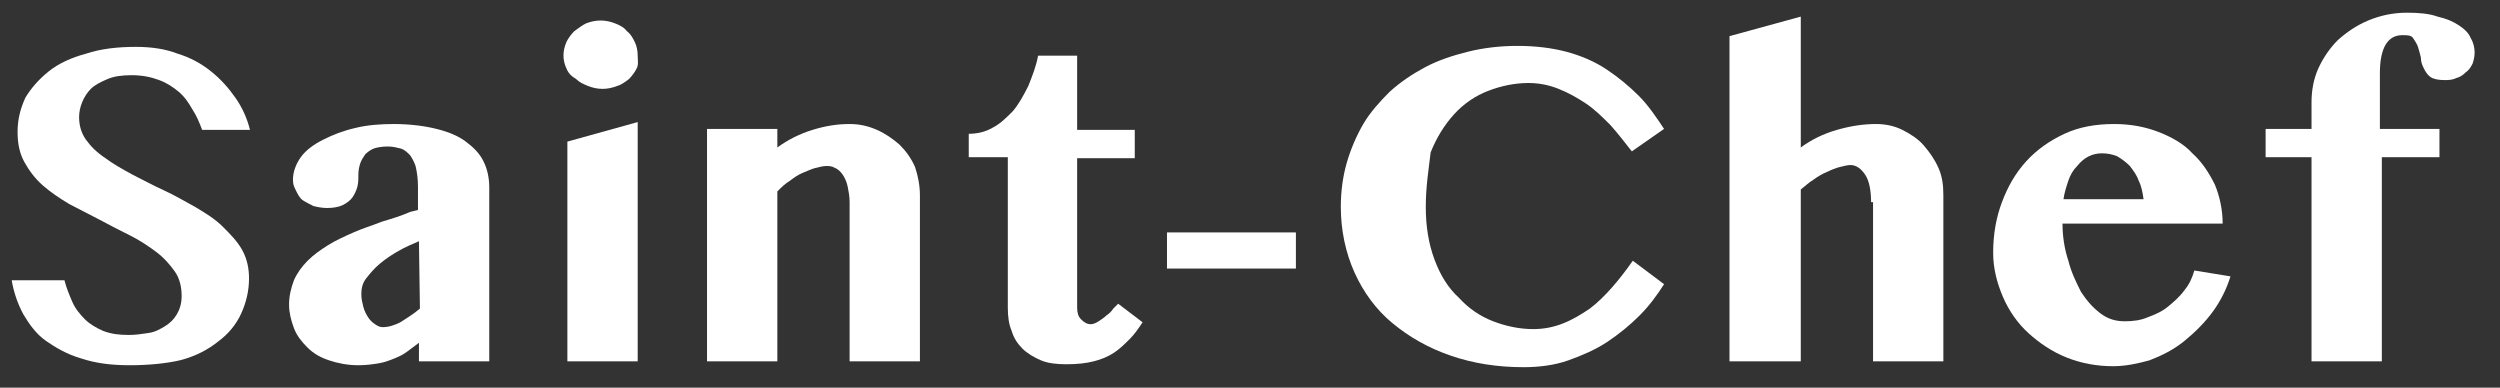 <?xml version="1.0" encoding="utf-8"?>
<!-- Generator: Adobe Illustrator 21.0.2, SVG Export Plug-In . SVG Version: 6.00 Build 0)  -->
<!DOCTYPE svg PUBLIC "-//W3C//DTD SVG 1.1//EN" "http://www.w3.org/Graphics/SVG/1.1/DTD/svg11.dtd">
<svg version="1.1" id="Calque_1" xmlns:x="http://ns.adobe.com/Extensibility/1.0/" xmlns:i="http://ns.adobe.com/AdobeIllustrator/10.0/" xmlns:graph="http://ns.adobe.com/Graphs/1.0/"
	 xmlns="http://www.w3.org/2000/svg" xmlns:xlink="http://www.w3.org/1999/xlink" x="0px" y="0px" viewBox="0 0 256 39.7"
	 style="enable-background:new 0 0 256 39.7;" xml:space="preserve">
<rect x="0" y="0" width="256" height="39.7" fill="#333333" stroke="none"/>
<style type="text/css">
	.st0{fill:#FFFFFF;}
</style>
<g>
	<path class="st0" d="M13.3,37.4c-1.9,0-3.5-0.2-5-0.7c-1.4-0.4-2.6-1.1-3.6-1.8S3,33.2,2.4,32.2c-0.6-1.1-1-2.3-1.2-3.5h5.4
		c0.2,0.8,0.5,1.5,0.8,2.2s0.8,1.3,1.3,1.8s1.2,0.9,1.9,1.2c0.8,0.3,1.6,0.4,2.6,0.4c0.7,0,1.3-0.1,2-0.2s1.2-0.4,1.7-0.7
		s0.9-0.7,1.2-1.2c0.3-0.5,0.5-1.1,0.5-1.9c0-0.9-0.2-1.8-0.7-2.5s-1.1-1.4-1.9-2c-0.8-0.6-1.7-1.2-2.7-1.7s-2-1-3.1-1.6
		c-1-0.5-2.1-1.1-3.1-1.6c-1-0.6-1.9-1.2-2.7-1.9S3,17.5,2.5,16.6c-0.5-0.9-0.7-1.9-0.7-3.1c0-1.3,0.3-2.4,0.8-3.5
		C3.2,9,4,8.1,5,7.3s2.3-1.4,3.8-1.8C10.3,5,12,4.8,13.9,4.8c1.6,0,3,0.2,4.3,0.7c1.3,0.4,2.4,1,3.4,1.8S23.4,9,24.1,10
		s1.2,2.1,1.5,3.3h-4.9c-0.3-0.8-0.6-1.5-1-2.1c-0.4-0.7-0.8-1.3-1.4-1.8s-1.2-0.9-2-1.2c-0.8-0.3-1.7-0.5-2.8-0.5
		c-1,0-1.8,0.1-2.5,0.4c-0.7,0.3-1.3,0.6-1.7,1S8.6,10,8.4,10.5s-0.3,1-0.3,1.5c0,0.8,0.2,1.6,0.7,2.3s1.1,1.3,2,1.9
		c0.8,0.6,1.7,1.1,2.8,1.7c1,0.5,2.1,1.1,3.2,1.6s2.1,1.1,3.2,1.7c1,0.6,2,1.2,2.8,2s1.5,1.5,2,2.4s0.7,1.9,0.7,2.9
		c0,1.3-0.3,2.5-0.8,3.6s-1.3,2.1-2.4,2.9c-1,0.8-2.3,1.5-3.9,1.9C17.1,37.2,15.3,37.4,13.3,37.4z"/>
	<path class="st0" d="M50.1,37h-7.2v-1.9c-0.4,0.3-0.8,0.6-1.2,0.9s-0.8,0.5-1.3,0.7s-1,0.4-1.6,0.5s-1.3,0.2-2.1,0.2
		c-1.1,0-2.1-0.2-3-0.5s-1.6-0.7-2.2-1.3c-0.6-0.6-1.1-1.2-1.4-2s-0.5-1.6-0.5-2.4c0-0.9,0.2-1.7,0.5-2.5c0.3-0.7,0.8-1.4,1.4-2
		c0.6-0.6,1.3-1.1,2.1-1.6s1.7-0.9,2.6-1.3c0.9-0.4,1.9-0.7,2.9-1.1c1-0.3,2-0.6,2.9-1l0.8-0.2v-2.4c0-0.8-0.1-1.4-0.2-1.9
		s-0.4-1-0.6-1.3c-0.3-0.3-0.6-0.6-1-0.7c-0.4-0.1-0.8-0.2-1.3-0.2c-0.6,0-1.1,0.1-1.4,0.2s-0.7,0.4-0.9,0.6
		c-0.2,0.3-0.4,0.6-0.5,0.9s-0.2,0.7-0.2,1.1c0,0.5,0,0.9-0.1,1.3s-0.3,0.8-0.5,1.1s-0.6,0.6-1,0.8s-1,0.3-1.6,0.3
		c-0.5,0-1-0.1-1.4-0.2c-0.4-0.2-0.8-0.4-1.1-0.6s-0.5-0.6-0.7-1S30,18.9,30,18.4c0-0.8,0.3-1.6,0.8-2.3c0.5-0.7,1.3-1.3,2.3-1.8
		s2-0.9,3.3-1.2c1.2-0.3,2.6-0.4,3.9-0.4c1.7,0,3.2,0.2,4.4,0.5s2.2,0.7,3,1.3s1.4,1.2,1.8,2c0.4,0.8,0.6,1.7,0.6,2.7V37z
		 M42.9,24.7c-0.7,0.3-1.4,0.6-2.1,1c-0.7,0.4-1.3,0.8-1.9,1.3c-0.6,0.5-1,1-1.4,1.5S37,29.6,37,30.1s0.1,0.9,0.2,1.3
		s0.3,0.8,0.5,1.1s0.4,0.5,0.7,0.7s0.5,0.3,0.8,0.3c0.6,0,1.2-0.2,1.8-0.5c0.6-0.4,1.3-0.8,2-1.4L42.9,24.7L42.9,24.7z"/>
	<path class="st0" d="M57.7,5.7c0-0.5,0.1-0.9,0.3-1.4c0.2-0.4,0.5-0.8,0.8-1.1c0.4-0.3,0.8-0.6,1.2-0.8c0.5-0.2,1-0.3,1.5-0.3
		s1,0.1,1.5,0.3s0.9,0.4,1.2,0.8c0.4,0.3,0.6,0.7,0.8,1.1c0.2,0.4,0.3,0.9,0.3,1.4s0.1,0.9-0.1,1.3c-0.2,0.4-0.5,0.8-0.8,1.1
		c-0.4,0.3-0.8,0.6-1.2,0.7c-0.5,0.2-1,0.3-1.5,0.3s-1-0.1-1.5-0.3S59.3,8.4,59,8.1c-0.5-0.3-0.8-0.6-1-1.1
		C57.8,6.6,57.7,6.1,57.7,5.7z M58.1,14.5l7.2-2V37h-7.2C58.1,37,58.1,14.5,58.1,14.5z"/>
	<path class="st0" d="M87,20.7c0-0.6-0.1-1.1-0.2-1.6s-0.3-0.9-0.5-1.2c-0.2-0.3-0.5-0.6-0.8-0.7C85.2,17,84.9,17,84.6,17
		s-0.7,0.1-1.1,0.2s-0.8,0.3-1.3,0.5s-0.9,0.5-1.3,0.8c-0.5,0.3-0.9,0.7-1.3,1.1V37h-7.2V13.2h7.2v1.9c1.1-0.8,2.3-1.4,3.6-1.8
		s2.5-0.6,3.8-0.6c1,0,1.9,0.2,2.8,0.6s1.6,0.9,2.3,1.5c0.7,0.7,1.2,1.4,1.6,2.3C94,18,94.2,19,94.2,20v17H87V20.7z"/>
	<path class="st0" d="M99.2,16.1v-2.4c0.9,0,1.7-0.2,2.4-0.6c0.8-0.4,1.4-1,2.1-1.7c0.6-0.7,1.1-1.6,1.6-2.6c0.4-1,0.8-2,1-3.1h4
		v7.6h5.9v2.9h-5.9v15.3c0,0.5,0.1,0.9,0.4,1.2s0.6,0.5,1,0.5c0.2,0,0.5-0.1,0.8-0.3s0.6-0.4,0.8-0.6c0.3-0.2,0.5-0.4,0.7-0.7
		c0.2-0.2,0.4-0.4,0.5-0.5L117,33c-0.4,0.6-0.8,1.2-1.3,1.7s-1,1-1.6,1.4s-1.3,0.7-2.1,0.9c-0.8,0.2-1.7,0.3-2.8,0.3
		c-1,0-1.9-0.1-2.6-0.4s-1.4-0.7-1.9-1.2s-0.9-1.1-1.1-1.8c-0.3-0.7-0.4-1.5-0.4-2.4V16.1H99.2z"/>
	<path class="st0" d="M132.7,23.8v3.7h-13.2v-3.7H132.7z"/>
	<path class="st0" d="M146,21.2c0,2,0.3,3.8,0.9,5.4s1.4,2.9,2.5,3.9c1,1.1,2.2,1.9,3.5,2.4s2.7,0.8,4.1,0.8c1.1,0,2.1-0.2,3.1-0.6
		s1.8-0.9,2.7-1.5c0.8-0.6,1.6-1.4,2.3-2.2c0.7-0.8,1.4-1.7,2.1-2.7l3.2,2.4c-0.7,1.1-1.5,2.2-2.5,3.2c-1,1-2.1,1.9-3.3,2.7
		s-2.6,1.4-4,1.9s-3,0.7-4.6,0.7c-2.7,0-5.2-0.4-7.5-1.2s-4.2-1.9-5.9-3.3c-1.7-1.4-3-3.2-3.9-5.2s-1.4-4.3-1.4-6.7
		c0-1.6,0.2-3.1,0.6-4.5c0.4-1.4,1-2.8,1.7-4s1.7-2.3,2.7-3.3c1.1-1,2.3-1.8,3.6-2.5s2.8-1.2,4.4-1.6s3.3-0.6,5.1-0.6s3.5,0.2,5,0.6
		s2.9,1,4.1,1.8s2.3,1.7,3.3,2.7s1.8,2.2,2.6,3.4l-3.3,2.3c-0.7-0.9-1.4-1.8-2.2-2.7c-0.8-0.8-1.6-1.6-2.5-2.2
		c-0.9-0.6-1.8-1.1-2.8-1.5s-2-0.6-3.1-0.6c-1.4,0-2.8,0.3-4.1,0.8s-2.5,1.3-3.5,2.4s-1.8,2.4-2.4,3.9C146.3,17.3,146,19.1,146,21.2
		z"/>
	<path class="st0" d="M191.6,20.7c0-1.2-0.2-2.2-0.6-2.8c-0.4-0.6-0.9-1-1.5-1c-0.3,0-0.7,0.1-1.1,0.2c-0.4,0.1-0.9,0.3-1.3,0.5
		c-0.5,0.2-1,0.5-1.4,0.8c-0.5,0.3-0.9,0.7-1.3,1V37h-7.3V3.7l7.3-2v13.4c1.1-0.8,2.3-1.4,3.7-1.8c1.4-0.4,2.7-0.6,4-0.6
		c1,0,1.9,0.2,2.7,0.6c0.8,0.4,1.6,0.9,2.2,1.6c0.6,0.7,1.1,1.4,1.5,2.3S199,19,199,20v17h-7.2V20.7H191.6z"/>
	<path class="st0" d="M216.4,37.5c-1.7,0-3.3-0.3-4.8-0.9c-1.5-0.6-2.8-1.5-3.9-2.5s-2-2.3-2.6-3.7c-0.6-1.4-1-2.9-1-4.5
		c0-1.9,0.3-3.6,0.9-5.2c0.6-1.6,1.4-3,2.5-4.2s2.4-2.1,3.9-2.8s3.2-1,5.1-1c1.7,0,3.2,0.3,4.5,0.8s2.6,1.2,3.5,2.2
		c1,0.9,1.7,2,2.3,3.2c0.5,1.2,0.8,2.6,0.8,4h-16.4c0,1.3,0.2,2.6,0.6,3.8c0.3,1.2,0.8,2.2,1.3,3.2c0.6,0.9,1.2,1.6,2,2.2
		c0.8,0.6,1.6,0.8,2.5,0.8c0.8,0,1.6-0.1,2.3-0.4c0.8-0.3,1.5-0.6,2.1-1.1s1.2-1,1.7-1.7c0.5-0.6,0.8-1.3,1-2l3.7,0.6
		c-0.4,1.3-1,2.5-1.8,3.6c-0.8,1.1-1.8,2.1-2.9,3s-2.3,1.5-3.6,2C219,37.2,217.7,37.5,216.4,37.5z M219.5,20.4
		c-0.1-0.7-0.2-1.3-0.5-1.9c-0.2-0.6-0.6-1.1-0.9-1.5c-0.4-0.4-0.8-0.7-1.3-1c-0.5-0.2-1-0.3-1.6-0.3c-0.4,0-0.9,0.1-1.3,0.3
		c-0.4,0.2-0.8,0.5-1.2,1c-0.4,0.4-0.7,0.9-0.9,1.5s-0.4,1.2-0.5,1.9H219.5z"/>
	<path class="st0" d="M243.9,13.2h5.9v2.9h-5.9V37h-7.2V16.1H232v-2.9h4.7v-2.7c0-1.2,0.2-2.4,0.7-3.5s1.2-2.1,2-2.9
		c0.9-0.8,1.9-1.5,3.1-2c1.2-0.5,2.5-0.8,4-0.8c1.2,0,2.3,0.1,3.1,0.4c0.9,0.2,1.6,0.5,2.2,0.9c0.6,0.4,1,0.8,1.2,1.3
		c0.3,0.5,0.4,1,0.4,1.5c0,0.4-0.1,0.8-0.2,1.1c-0.2,0.4-0.4,0.7-0.7,0.9c-0.3,0.3-0.6,0.5-1,0.6c-0.4,0.2-0.8,0.2-1.2,0.2
		c-0.6,0-1.1-0.1-1.4-0.3c-0.3-0.2-0.5-0.5-0.7-0.9s-0.3-0.7-0.3-1.1c-0.1-0.4-0.2-0.8-0.3-1.1c-0.1-0.3-0.3-0.6-0.5-0.9
		s-0.6-0.3-1.1-0.3c-1.5,0-2.3,1.3-2.3,3.9v5.7H243.9z"/>
</g>
</svg>
